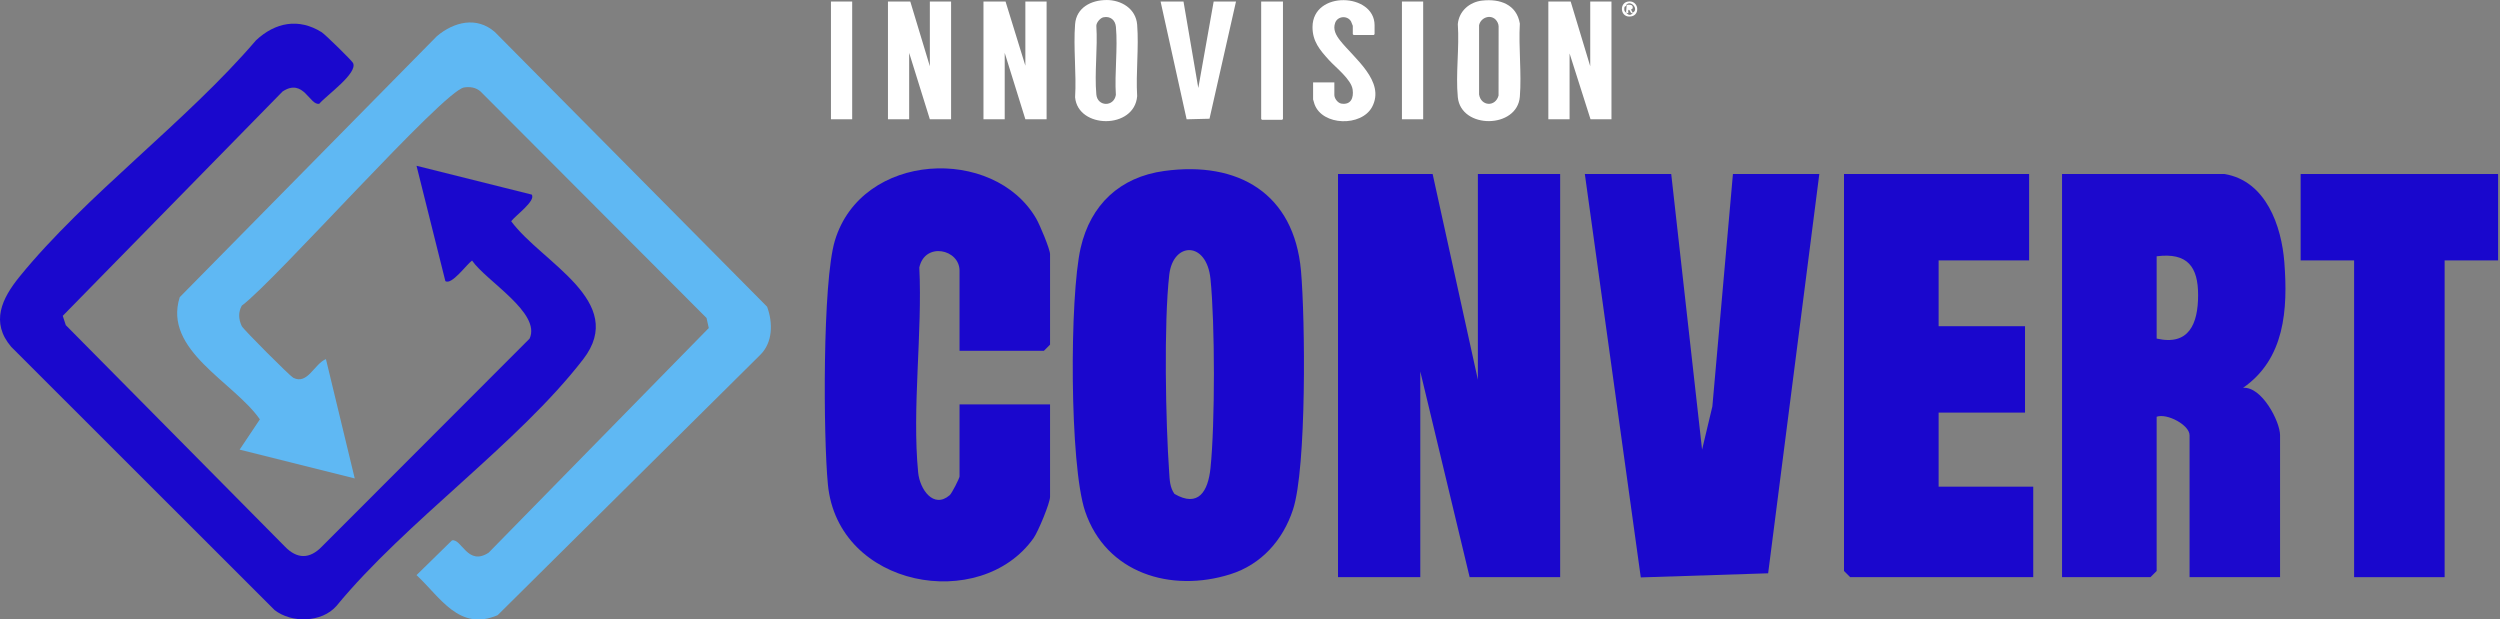<svg xmlns="http://www.w3.org/2000/svg" width="1021" height="253" viewBox="0 0 1021 253" fill="none"><rect x="0" y="0" width="1021" height="253" fill="#808080" stroke="none"/><path d="M585.085 71.067L603.565 155.07V71.067H637.167V235.713H600.205L580.045 151.71V235.713H546.443V71.067H585.085Z" fill="#1A07CD"></path><path d="M181.87 114.748L170.11 67.706L217.151 79.467C219 82.02 210.263 88.169 208.785 90.387C221.251 107.255 256.431 123.048 238.186 146.703C211.674 181.111 165.674 213.065 137.382 247.507C131.334 254.361 119.036 254.529 112.148 249.153L4.59 141.663C-3.978 131.616 0.793 121.872 7.95 113.034C35.066 79.668 76.161 49.663 104.554 16.465C112.383 9.139 121.959 7.258 131.401 13.172C132.812 14.079 143.632 24.663 144.17 25.705C146.287 29.838 133.316 38.944 130.393 42.371C126.495 43.245 124.009 31.686 115.407 37.364L25.625 128.995L26.868 132.792L116.314 223.179C121.321 228.387 126.495 228.387 131.502 223.179L216.278 138.303C221.15 127.819 198.503 114.748 192.791 106.415C190.607 107.893 184.424 116.63 181.87 114.782V114.748Z" fill="#1A08CD"></path><path d="M908.497 71.067C925.466 73.89 931.783 92.337 932.925 107.121C934.404 126.409 933.127 146.569 916.057 158.397C923.685 157.725 931.178 172.14 931.178 177.751V235.713H894.217V177.751C894.217 173.585 885.044 168.679 880.776 170.191V233.193L878.256 235.713H842.135V71.067H908.497ZM880.776 138.27C893.914 141.294 897.678 132.322 897.711 120.629C897.745 108.936 893.377 103.056 880.776 104.669V138.27Z" fill="#1C09CD"></path><path d="M133.114 146.669L144.875 195.391L97.867 183.63L106.133 171.265C95.414 155.909 66.517 143.073 73.405 121.367L178.443 14.75C185.432 8.904 194.638 6.619 202.064 13.037L313.284 125.265C315.704 131.817 315.67 139.915 310.395 145.022L203.24 251.236C187.515 257.956 179.854 243.944 170.109 234.872L184.592 220.692C188.489 219.819 190.976 231.377 199.578 225.699L289.461 133.968L288.554 129.868L196.251 37.364C194.336 35.684 191.95 35.348 189.531 35.718C181.164 36.961 112.08 115.05 98.74 124.828C97.228 127.583 97.43 130.406 98.74 133.195C99.379 134.539 118.431 153.591 119.741 154.263C125.621 157.32 128.377 148.55 133.148 146.635L133.114 146.669Z" fill="#5FB8F3"></path><path d="M475.478 69.823C505.719 65.69 528.501 78.996 531.323 110.581C533.071 130.305 533.642 191.09 528.064 208.092C523.965 220.592 515.127 230.571 502.426 234.536C478.267 242.13 451.722 234.167 443.154 208.798C436.769 189.847 436.769 121.166 441.339 101.24C445.405 83.566 457.367 72.31 475.478 69.823ZM479.645 201.708C489.49 207.42 493.387 200.599 494.362 191.191C496.244 173.08 496.21 132.086 494.362 113.908C492.783 98.317 479.073 98.72 477.528 112.194C475.276 131.985 476.049 172.475 477.494 192.938C477.696 195.996 477.763 199.087 479.645 201.708Z" fill="#1A07CD"></path><path d="M391.878 143.309V110.547C391.878 101.744 377.732 98.686 375.447 109.237C376.757 135.95 372.423 166.729 374.976 192.971C375.648 199.826 381.226 207.924 387.846 202.245C388.753 201.472 391.878 195.29 391.878 194.55V165.149H428.839V202.951C428.839 205.37 424 217.097 422.119 219.751C400.48 250.328 342.215 240.147 338.116 197.877C336.234 178.489 335.864 115.151 340.972 98.249C351.959 61.859 405.923 59.474 423.194 89.278C424.639 91.764 428.839 101.777 428.839 103.793V140.755L426.319 143.275H391.878V143.309Z" fill="#1A07CD"></path><path d="M682.528 71.067L695.129 183.631L699.329 165.991L707.729 71.067H743.011L722.111 234.134L670.096 235.814L647.247 71.067H682.528Z" fill="#1A08CD"></path><path d="M828.694 71.067V106.349H791.732V133.23H827.014V168.511H791.732V198.752H830.374V235.713H755.611L753.091 233.193V71.067H828.694Z" fill="#1A07CD"></path><path d="M1020.22 71.067V106.349H998.38V235.713H961.419V106.349H939.578V71.067H1020.22Z" fill="#1907CD"></path><path d="M641.462 0.626L649.451 27.058V0.626H658.124V48.711H649.569L641.014 21.819V48.711H632.341V0.626H641.462Z" fill="white"></path><path d="M410.665 0.626L418.759 26.834V0.626H427.432V48.711H418.759L410.322 21.595V48.711H401.649V0.626H410.665Z" fill="white"></path><path d="M371.763 0.626L379.752 27.058V0.626H388.425V48.711H379.752L371.303 21.595V48.711H362.642V0.626H371.763Z" fill="white"></path><path d="M605.366 0.236C612.587 -0.579 619.396 1.817 620.706 9.628C620.139 19.328 621.473 29.901 620.706 39.483C619.667 52.675 596.646 52.84 595.371 39.695C594.451 30.267 596.056 19.411 595.371 9.841C595.855 4.495 600.15 0.814 605.366 0.224V0.236ZM610.806 8C608.516 5.711 604.646 7.292 604.056 10.325V38.574C604.811 43.412 610.735 43.79 612.009 39.011L612.033 10.761C612.021 9.782 611.478 8.684 610.806 8Z" fill="white"></path><path d="M451.802 0C457.938 -0.035 463.897 3.528 464.416 10.078C465.16 19.447 463.838 29.784 464.416 39.259C463.331 52.923 440.203 52.687 439.07 39.719C439.66 30.02 438.315 19.447 439.07 9.853C439.601 3.104 445.631 0.047 451.802 0.012V0ZM450.646 7.057C449.371 7.316 447.755 9.169 447.743 10.538C448.345 19.576 446.94 29.666 447.743 38.575C448.191 43.59 454.894 43.755 455.72 38.775C455.153 29.819 456.534 19.812 455.743 10.986C455.496 8.189 453.466 6.49 450.657 7.057H450.646Z" fill="white"></path><path d="M536.278 33.665H544.951V38.798C544.951 40.203 546.356 42.091 547.819 42.315C551.736 42.928 552.893 39.955 552.421 36.58C551.843 32.415 545.6 27.659 542.78 24.556C539.051 20.449 535.995 16.898 536.031 10.998C536.125 -3.977 561.377 -2.962 561.377 10.313V13.959L561.035 14.302H552.822L552.48 13.959V10.537C552.48 10.443 551.878 8.944 551.76 8.744C550.261 6.207 546.308 6.537 545.294 9.287C544.279 12.036 545.636 14.396 547.229 16.449C552.869 23.694 565.955 33.205 560.35 43.695C556.032 51.767 540.078 51.483 536.845 42.551C536.75 42.291 536.267 40.722 536.267 40.616V33.665H536.278Z" fill="white"></path><path d="M483.343 0.626L489.384 35.944L495.662 0.626H504.783L493.963 48.487L484.617 48.723L473.985 0.626H483.343Z" fill="white"></path><path d="M523.959 0.626V48.593L523.617 48.935H515.404L515.062 48.593V0.626H523.959Z" fill="white"></path><path d="M348.032 0.626H339.359V48.711H348.032V0.626Z" fill="white"></path><path d="M581.223 0.626H572.55V48.711H581.223V0.626Z" fill="white"></path><path d="M664.672 0.673C669.121 -0.236 670.065 5.888 666.348 6.667C661.746 7.635 661.109 1.393 664.672 0.673ZM664.059 2.443C663.87 2.667 663.339 2.36 663.351 3.694C663.363 4.626 663.551 4.614 664.059 5.169C664.908 6.101 665.852 6.49 666.796 5.393V5.169C669.381 3.965 666.289 0.083 664.377 1.747C664.094 1.994 664.13 2.36 664.059 2.443Z" fill="white"></path><path d="M664.285 2.444C664.06 1.759 665.524 1.901 665.996 1.995C666.739 2.137 666.928 2.75 666.774 3.447L666.114 3.93L666.81 5.181V5.405C665.878 5.63 665.889 4.45 665.323 4.037C664.698 3.73 665.111 5.276 664.981 5.405L664.072 5.181L664.296 2.444H664.285Z" fill="white"></path></svg>